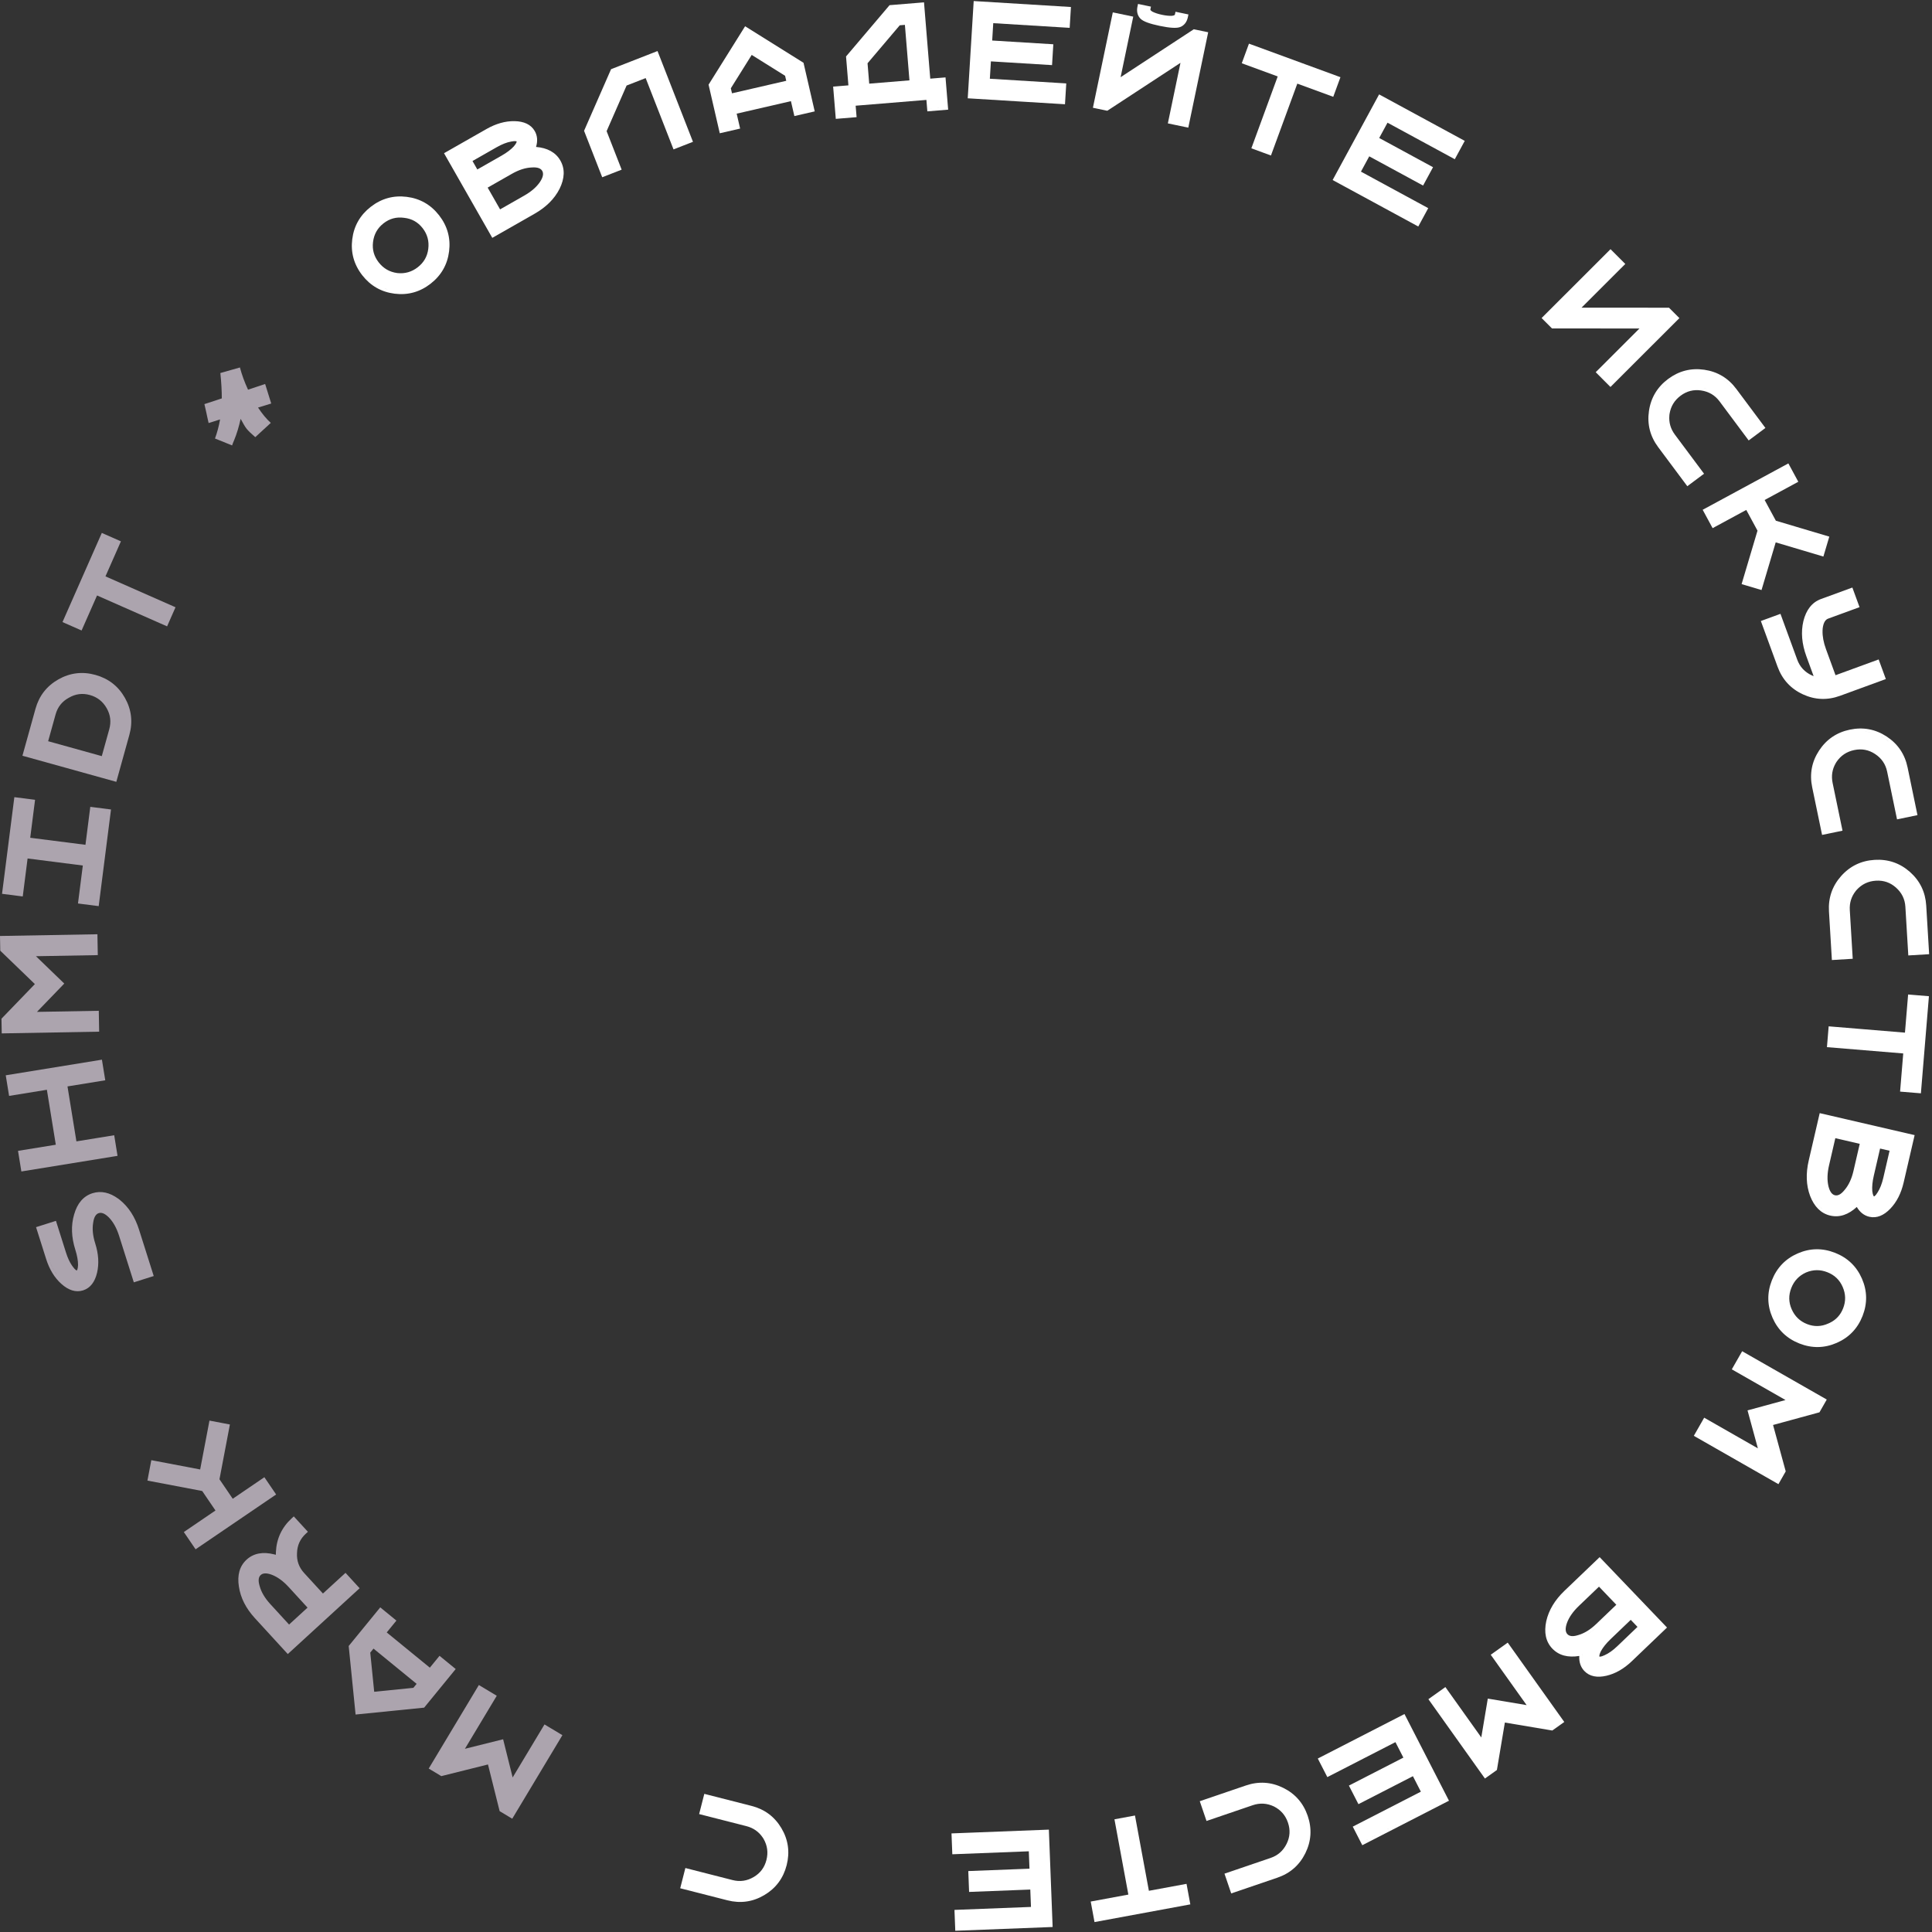 <?xml version="1.0" encoding="UTF-8"?> <svg xmlns="http://www.w3.org/2000/svg" width="347" height="347" viewBox="0 0 347 347" fill="none"><rect x="0" y="0" width="347" height="347" fill="#333333" stroke="none"/><g clip-path="url(#clip0_178_41)"><path fill-rule="evenodd" clip-rule="evenodd" d="M89.222 304.571L88.965 305L83.503 314.095L90.364 312.383L92.076 319.242L97.538 310.148L97.795 309.719L98.224 309.977L100.582 311.392L101.011 311.649L92.259 326.224L92.002 326.652L91.573 326.396L89.915 325.399L89.738 325.293L89.688 325.093L87.644 316.91L79.464 318.953L79.263 319.004L79.085 318.897L77.428 317.901L76.999 317.645L86.007 302.641L89.222 304.571Z" fill="#ACA4AE"></path><path fill-rule="evenodd" clip-rule="evenodd" d="M71.199 291.068L69.459 293.197L77.202 299.524L78.942 297.396L81.847 299.77L76.179 306.705L75.973 306.726L63.866 307.943L62.648 295.837L62.628 295.631L68.296 288.695L71.199 291.068ZM66.5 296.817L67.208 303.854L74.242 303.146L74.829 302.429L67.086 296.101L66.5 296.817Z" fill="#ACA4AE"></path><path fill-rule="evenodd" clip-rule="evenodd" d="M55.302 275.12L54.933 275.458C53.913 276.392 53.389 277.537 53.347 278.921L53.346 278.934C53.267 280.316 53.69 281.503 54.624 282.522L58.002 286.208L62.057 282.493L64.59 285.258L51.687 297.08L51.35 296.711L45.776 290.629C44.173 288.879 43.204 286.985 42.906 284.951C42.588 282.94 43.014 281.292 44.289 280.124C45.566 278.955 47.247 278.674 49.226 279.169C49.334 279.193 49.439 279.22 49.544 279.248C49.544 279.089 49.547 278.927 49.555 278.762C49.66 276.361 50.613 274.329 52.399 272.692L52.769 272.355L55.302 275.12ZM48.866 282.855C47.795 282.446 47.183 282.558 46.822 282.889C46.488 283.195 46.327 283.73 46.583 284.686L46.64 284.883L46.642 284.891L46.645 284.898C46.933 285.953 47.555 287.019 48.541 288.095L51.918 291.781L55.236 288.741L51.859 285.056C50.872 283.978 49.873 283.254 48.866 282.855ZM50.194 277.546C50.119 277.946 50.072 278.358 50.054 278.783C50.066 278.5 50.092 278.222 50.129 277.95C50.148 277.814 50.169 277.679 50.194 277.546Z" fill="#ACA4AE"></path><path fill-rule="evenodd" clip-rule="evenodd" d="M41.29 255.847L41.197 256.338L39.419 265.686L41.801 269.186L47.485 265.318L49.595 268.419L35.127 278.264L33.017 275.164L33.431 274.883L38.701 271.295L36.318 267.795L26.48 265.924L27.084 262.747L27.177 262.256L27.668 262.349L35.952 263.924L37.528 255.64L37.621 255.148L41.29 255.847Z" fill="#ACA4AE"></path><path fill-rule="evenodd" clip-rule="evenodd" d="M16.607 214.311C18.153 213.822 19.704 214.185 21.22 215.28L21.523 215.509L21.527 215.513C23.112 216.795 24.253 218.582 24.969 220.842L27.46 228.707L27.61 229.184L27.134 229.334L24.512 230.165L24.035 230.315L23.885 229.839L21.394 221.974C20.953 220.581 20.352 219.504 19.607 218.718L19.46 218.571C18.734 217.876 18.176 217.748 17.739 217.887C17.278 218.033 16.886 218.497 16.733 219.617L16.732 219.626L16.731 219.634C16.549 220.711 16.663 221.94 17.104 223.332C17.696 225.203 17.815 226.96 17.433 228.59C17.051 230.216 16.24 231.342 14.921 231.76C13.601 232.177 12.291 231.723 11.043 230.613C9.792 229.501 8.877 227.995 8.285 226.125L6.475 220.404L6.951 220.254L10.049 219.272L11.86 224.992C12.153 225.916 12.502 226.666 12.9 227.255L13.073 227.497L13.078 227.503L13.083 227.51C13.312 227.832 13.5 228.021 13.64 228.116C13.707 228.162 13.751 228.178 13.771 228.183C13.781 228.185 13.787 228.185 13.787 228.185H13.789C13.789 228.185 13.791 228.184 13.793 228.183C13.795 228.181 13.8 228.177 13.809 228.168C13.826 228.149 13.855 228.108 13.887 228.029C13.952 227.867 14.003 227.604 14.019 227.212C14.022 226.437 13.864 225.523 13.529 224.464C12.813 222.201 12.732 220.077 13.319 218.106C13.878 216.148 14.959 214.834 16.607 214.311ZM8.762 225.974C9.133 227.145 9.631 228.154 10.256 229.004C10.172 228.89 10.09 228.774 10.011 228.654C9.954 228.568 9.898 228.481 9.844 228.392C9.735 228.214 9.631 228.03 9.531 227.841C9.382 227.556 9.243 227.258 9.115 226.947C9.03 226.74 8.949 226.526 8.873 226.307C8.835 226.197 8.797 226.086 8.762 225.974ZM12.855 228.038C12.884 228.074 12.915 228.107 12.943 228.14C12.911 228.102 12.877 228.064 12.845 228.023L12.855 228.038ZM13.701 218.6C13.612 218.952 13.545 219.309 13.5 219.673C13.53 219.431 13.57 219.191 13.62 218.954C13.645 218.835 13.671 218.717 13.701 218.6ZM16.492 214.882C16.411 214.914 16.331 214.948 16.253 214.984L16.237 214.992C16.404 214.913 16.578 214.845 16.759 214.788L16.492 214.882Z" fill="#ACA4AE"></path><path d="M18.826 193.532L18.907 194.026L12.122 195.128L13.725 204.998L20.51 203.897L20.591 204.391L21.111 207.598L20.618 207.679L3.838 210.404L3.236 206.702L10.023 205.601L8.42 195.73L1.633 196.832L1.032 193.131L18.306 190.324L18.826 193.532Z" fill="#ACA4AE"></path><path fill-rule="evenodd" clip-rule="evenodd" d="M17.564 171.546L6.457 171.743L11.185 176.307L11.544 176.654L6.635 181.742L17.242 181.554L17.742 181.544L17.809 185.294L0.312 185.605L0.268 183.173L0.265 182.966L0.408 182.816L6.265 176.748L0.195 170.893L0.047 170.749L0.043 170.542L0 168.108L17.497 167.797L17.564 171.546Z" fill="#ACA4AE"></path><path fill-rule="evenodd" clip-rule="evenodd" d="M3.073 143.238L6.297 143.649L5.429 150.469L15.349 151.732L16.217 144.913L16.713 144.976L19.936 145.387L19.874 145.883L17.726 162.746L17.23 162.684L14.006 162.272L14.875 155.452L4.955 154.188L4.086 161.009L3.59 160.946L0.366 160.535L0.429 160.039L2.577 143.176L3.073 143.238Z" fill="#ACA4AE"></path><path fill-rule="evenodd" clip-rule="evenodd" d="M10.493 122.019C12.585 120.837 14.813 120.571 17.148 121.22C19.482 121.869 21.253 123.247 22.435 125.339C23.616 127.431 23.883 129.659 23.234 131.993L20.891 140.424L4.03 135.736L6.374 127.306C7.023 124.972 8.401 123.2 10.493 122.019ZM16.144 124.832C14.811 124.462 13.562 124.623 12.366 125.32L12.354 125.326C11.14 125.991 10.357 126.978 9.986 128.311L8.648 133.127L18.282 135.806L19.621 130.989C19.993 129.652 19.843 128.405 19.172 127.217C18.479 125.99 17.476 125.203 16.144 124.832Z" fill="#ACA4AE"></path><path d="M18.744 95.917L21.261 97.026L21.718 97.228L18.942 103.519L31.066 108.866L31.523 109.068L30.011 112.499L17.43 106.949L14.655 113.24L14.198 113.038L11.682 111.929L11.225 111.727L18.287 95.715L18.744 95.917Z" fill="#ACA4AE"></path><path fill-rule="evenodd" clip-rule="evenodd" d="M188.402 329.113L189.061 346.101L171.575 346.778L171.429 343.031L185.169 342.498L185.047 339.375L174.555 339.783L174.056 339.802L173.911 336.055L184.902 335.628L184.781 332.505L171.042 333.039L170.896 329.292L188.384 328.613L188.402 329.113Z" fill="white"></path><path d="M206.348 339.599L213.109 338.351L213.79 342.038L196.582 345.218L195.9 341.53L202.661 340.28L200.162 326.76L203.849 326.078L206.348 339.599Z" fill="white"></path><path fill-rule="evenodd" clip-rule="evenodd" d="M126.982 322.311L134.975 324.351C137.323 324.95 139.123 326.289 140.349 328.355C141.575 330.422 141.889 332.646 141.29 334.993C140.691 337.34 139.35 339.14 137.284 340.366C135.218 341.592 132.996 341.907 130.648 341.308L122.17 339.144L123.097 335.51L131.576 337.674C132.916 338.016 134.178 337.832 135.389 337.113C136.563 336.417 137.314 335.41 137.657 334.065C137.999 332.725 137.828 331.469 137.141 330.269L137.002 330.051C136.287 328.99 135.309 328.306 134.049 327.984L125.57 325.82L126.498 322.188L126.982 322.311ZM132.412 341.087C132.547 341.095 132.681 341.1 132.814 341.102L132.412 341.087C132.277 341.078 132.142 341.066 132.007 341.051L132.412 341.087ZM135.296 337.733C135.329 337.717 135.362 337.701 135.395 337.684L135.411 337.674C135.373 337.694 135.334 337.714 135.296 337.733ZM137.254 329.543C137.363 329.691 137.468 329.846 137.567 330.008C137.419 329.765 137.258 329.538 137.086 329.327L137.254 329.543ZM136.725 328.927C136.16 328.359 135.487 327.937 134.707 327.661C134.88 327.722 135.048 327.792 135.211 327.868C135.292 327.906 135.372 327.946 135.451 327.987C135.766 328.153 136.06 328.347 136.332 328.57C136.468 328.682 136.599 328.802 136.724 328.928L136.725 328.927ZM139.919 328.612C139.97 328.699 140.018 328.787 140.066 328.874L139.919 328.612Z" fill="white"></path><path fill-rule="evenodd" clip-rule="evenodd" d="M223.769 320.685C226.062 319.903 228.303 320.042 230.459 321.102C232.615 322.161 234.093 323.851 234.875 326.145C235.656 328.438 235.518 330.677 234.458 332.833C233.398 334.989 231.709 336.467 229.416 337.249L221.134 340.072L220.086 336.996L219.924 336.522L228.206 333.699C229.515 333.253 230.471 332.409 231.093 331.145C231.694 329.92 231.773 328.667 231.325 327.354C230.878 326.042 230.047 325.083 228.812 324.453C227.559 323.859 226.291 323.787 224.979 324.234L216.697 327.059L215.487 323.508L223.769 320.685Z" fill="white"></path><path fill-rule="evenodd" clip-rule="evenodd" d="M260.246 323.42L244.678 331.412L242.965 328.076L255.197 321.796L253.769 319.016L243.984 324.04L242.271 320.704L252.057 315.68L250.63 312.899L238.843 318.952L238.398 319.18L236.685 315.844L252.254 307.852L260.246 323.42ZM259.572 323.203L244.893 330.738L244.894 330.739L259.572 323.203Z" fill="white"></path><path d="M280.955 309.278L278.973 310.691L278.804 310.812L270.283 309.381L268.854 317.902L268.685 318.022L267.111 319.145L266.704 319.436L256.548 305.184L259.601 303.008L266.049 312.055L267.219 305.081L267.712 305.163L274.191 306.25L267.745 297.204L270.799 295.027L280.955 309.278Z" fill="white"></path><path fill-rule="evenodd" clip-rule="evenodd" d="M299.407 292.316L293.085 298.365C291.667 299.722 290.142 300.603 288.511 300.979C286.882 301.353 285.515 301.122 284.558 300.122C283.878 299.411 283.594 298.491 283.646 297.421C281.645 297.747 279.998 297.344 278.812 296.105C277.617 294.856 277.289 293.173 277.72 291.166L277.721 291.16C278.173 289.173 279.273 287.36 280.986 285.721L287.308 279.672L299.407 292.316ZM286.383 300.576C286.395 300.579 286.408 300.58 286.421 300.582C286.335 300.566 286.251 300.547 286.17 300.524L286.383 300.576ZM284.188 296.992C284.177 297.07 284.168 297.148 284.161 297.224C284.154 297.3 284.148 297.375 284.144 297.449C284.137 297.598 284.138 297.741 284.145 297.881C284.131 297.602 284.145 297.307 284.188 296.992ZM289.282 294.392C288.485 295.154 287.91 295.876 287.54 296.554L287.423 296.804C287.323 297.036 287.273 297.215 287.257 297.347C287.246 297.431 287.252 297.482 287.259 297.507C287.261 297.518 287.264 297.524 287.265 297.526C287.266 297.528 287.267 297.53 287.267 297.53L287.269 297.531C287.271 297.532 287.275 297.535 287.284 297.537C287.305 297.543 287.351 297.55 287.431 297.542C287.6 297.525 287.855 297.45 288.211 297.277L288.218 297.273L288.225 297.271C288.936 296.953 289.692 296.421 290.492 295.656L294.104 292.198L292.894 290.934L289.282 294.392ZM290.066 296.693C290.117 296.652 290.17 296.612 290.221 296.569L290.259 296.537C290.195 296.591 290.13 296.642 290.066 296.693ZM286.622 292.42C286.208 292.78 285.792 293.091 285.372 293.352C285.092 293.525 284.811 293.676 284.528 293.806C285.235 293.483 285.933 293.02 286.622 292.42ZM283.579 288.431C282.521 289.442 281.819 290.459 281.442 291.476C281.058 292.551 281.184 293.16 281.521 293.513C281.856 293.862 282.447 294.009 283.519 293.652L283.526 293.649L283.534 293.647C284.582 293.336 285.634 292.691 286.689 291.682L290.302 288.225L287.191 284.974L283.579 288.431ZM279.512 288.245C279.372 288.459 279.241 288.675 279.121 288.894L279.309 288.567C279.374 288.459 279.442 288.352 279.512 288.245Z" fill="white"></path><path d="M328.098 251.368L326.789 253.661L318.453 255.936L320.728 264.27L319.419 266.563L304.657 258.131L304.222 257.883L306.083 254.627L315.728 260.136L313.999 253.798L313.868 253.314L314.35 253.185L320.689 251.454L311.043 245.943L312.903 242.688L328.098 251.368Z" fill="white"></path><path fill-rule="evenodd" clip-rule="evenodd" d="M322.876 225.125C325.078 224.164 327.322 224.126 329.577 225.011C331.832 225.895 333.453 227.448 334.415 229.649C335.376 231.851 335.413 234.096 334.529 236.352C333.645 238.607 332.092 240.227 329.89 241.189C327.688 242.15 325.444 242.187 323.188 241.303C320.933 240.418 319.313 238.866 318.351 236.664C317.39 234.462 317.353 232.218 318.237 229.963C319.122 227.707 320.674 226.087 322.876 225.125ZM328.208 228.502C326.919 227.997 325.649 228.011 324.372 228.546C323.109 229.119 322.234 230.041 321.728 231.332C321.222 232.624 321.243 233.88 321.789 235.13C322.353 236.421 323.27 237.306 324.557 237.812C325.845 238.316 327.104 238.285 328.365 237.714L328.378 237.708L328.612 237.604C329.762 237.057 330.564 236.19 331.038 234.982C331.543 233.694 331.516 232.42 330.952 231.129C330.406 229.879 329.499 229.009 328.208 228.502ZM321.58 235.839C321.589 235.855 321.599 235.871 321.608 235.887C321.596 235.866 321.584 235.845 321.572 235.823L321.58 235.839ZM331.245 235.731C331.255 235.713 331.266 235.695 331.275 235.676L331.283 235.66C331.271 235.684 331.257 235.708 331.245 235.731ZM318.436 230.919C318.434 230.927 318.432 230.935 318.429 230.943C318.468 230.811 318.51 230.678 318.555 230.545L318.436 230.919ZM333.956 229.85C334.068 230.107 334.167 230.366 334.253 230.625C334.21 230.497 334.166 230.368 334.117 230.24L333.956 229.85ZM329.788 225.641C329.916 225.698 330.042 225.757 330.166 225.819L330.143 225.808C330.027 225.75 329.908 225.694 329.788 225.641Z" fill="white"></path><path fill-rule="evenodd" clip-rule="evenodd" d="M343.392 203.762L343.88 203.874L341.905 212.398C341.462 214.31 340.671 215.883 339.512 217.091C338.355 218.296 337.084 218.852 335.736 218.54C334.777 218.318 334.035 217.704 333.493 216.78C331.998 218.149 330.399 218.716 328.728 218.329C327.043 217.939 325.848 216.71 325.108 214.795L325.105 214.79C324.394 212.88 324.321 210.76 324.856 208.45L326.831 199.926L343.392 203.762ZM328.05 217.572C328.133 217.611 328.217 217.646 328.303 217.679C328.39 217.712 328.478 217.741 328.567 217.769C328.299 217.687 328.045 217.58 327.804 217.447L328.05 217.572ZM325.709 214.945C325.802 215.16 325.902 215.363 326.008 215.555C326.377 216.226 326.821 216.757 327.341 217.147C326.673 216.645 326.129 215.912 325.709 214.945ZM339.151 216.745L339.338 216.543C339.342 216.539 339.345 216.534 339.348 216.529C339.284 216.602 339.219 216.675 339.151 216.745ZM336.469 215.374C336.491 215.379 336.515 215.383 336.538 215.385L336.469 215.374ZM329.062 215.011C329.187 215.079 329.32 215.129 329.461 215.162C329.414 215.151 329.368 215.138 329.323 215.123C329.232 215.093 329.146 215.056 329.062 215.011ZM336.548 211.158C336.298 212.238 336.211 213.16 336.275 213.932C336.321 214.323 336.395 214.583 336.472 214.74C336.51 214.816 336.542 214.855 336.561 214.872C336.57 214.88 336.576 214.883 336.578 214.885C336.58 214.886 336.582 214.887 336.582 214.887H336.584C336.584 214.887 336.591 214.886 336.599 214.884C336.62 214.877 336.663 214.858 336.726 214.808C336.858 214.701 337.03 214.497 337.232 214.158L337.236 214.151L337.241 214.145C337.661 213.49 338.002 212.631 338.252 211.553L339.38 206.681L337.675 206.286L336.548 211.158ZM328.51 209.297C328.18 210.72 328.15 211.953 328.39 213.009L328.442 213.21C328.713 214.177 329.127 214.572 329.574 214.676C330.046 214.785 330.619 214.583 331.321 213.697L331.326 213.691L331.332 213.686C332.038 212.851 332.565 211.734 332.894 210.312L334.021 205.44L329.637 204.425L328.51 209.297ZM341.418 212.286C341.391 212.401 341.364 212.515 341.335 212.627L341.418 212.286Z" fill="white"></path><path fill-rule="evenodd" clip-rule="evenodd" d="M343.209 178.659L346.448 178.927L345.006 196.367L341.766 196.1L341.268 196.058L341.834 189.206L328.132 188.073L328.399 184.834L328.441 184.336L342.143 185.469L342.711 178.617L343.209 178.659Z" fill="white"></path><path fill-rule="evenodd" clip-rule="evenodd" d="M336.703 154.436C339.121 154.29 341.244 155.018 343.042 156.611C344.84 158.205 345.816 160.226 345.962 162.645L346.487 171.379L343.243 171.574L342.744 171.603L342.219 162.87C342.136 161.489 341.576 160.343 340.522 159.408C339.501 158.503 338.312 158.095 336.928 158.179C335.547 158.262 334.402 158.807 333.469 159.828L333.304 160.026C332.512 161.03 332.159 162.171 332.237 163.47L332.732 171.705L332.762 172.204L332.262 172.233L329.018 172.429L328.989 171.93L328.494 163.694C328.349 161.276 329.076 159.153 330.67 157.355C332.264 155.558 334.285 154.581 336.703 154.436ZM331.77 162.397C331.725 162.753 331.714 163.121 331.737 163.5C331.726 163.311 331.724 163.124 331.729 162.94C331.732 162.849 331.737 162.757 331.744 162.667C331.758 162.486 331.78 162.308 331.811 162.133L331.77 162.397ZM333.09 159.501C332.779 159.86 332.523 160.238 332.318 160.633L332.448 160.398C332.538 160.243 332.637 160.09 332.744 159.94C332.851 159.791 332.966 159.644 333.09 159.501ZM336.897 157.68C336.789 157.686 336.682 157.696 336.577 157.708C336.59 157.707 336.604 157.704 336.617 157.703L336.897 157.68ZM342.71 156.986C342.918 157.171 343.115 157.361 343.3 157.558C343.209 157.461 343.116 157.366 343.019 157.272L342.71 156.986Z" fill="white"></path><path fill-rule="evenodd" clip-rule="evenodd" d="M332.27 131.044C334.643 130.552 336.849 130.967 338.857 132.285C340.866 133.604 342.123 135.463 342.615 137.835L344.391 146.402L340.72 147.164L338.943 138.597C338.662 137.242 337.943 136.189 336.765 135.416C335.625 134.667 334.391 134.434 333.032 134.716C331.678 134.997 330.623 135.701 329.846 136.846L329.712 137.066C329.072 138.174 328.887 139.353 329.151 140.627L330.928 149.194L327.257 149.956L325.479 141.389C324.987 139.016 325.402 136.81 326.72 134.802C328.039 132.793 329.898 131.536 332.27 131.044ZM337.498 132.093C337.865 132.266 338.226 132.47 338.582 132.703C338.816 132.857 339.039 133.018 339.251 133.187C339.146 133.103 339.039 133.022 338.929 132.942C338.817 132.861 338.7 132.781 338.582 132.703C338.463 132.625 338.345 132.551 338.225 132.479C337.986 132.337 337.743 132.208 337.498 132.093ZM334.823 131.371C335.219 131.404 335.61 131.466 335.994 131.56C335.738 131.497 335.479 131.449 335.218 131.414C335.087 131.396 334.955 131.382 334.823 131.371Z" fill="white"></path><path fill-rule="evenodd" clip-rule="evenodd" d="M333.814 108.58L333.985 109.049L328.35 111.11C327.887 111.28 327.506 111.763 327.367 112.858L327.342 113.28C327.316 114.279 327.515 115.377 327.955 116.579L329.672 121.274L337.421 118.44L337.592 118.91L338.709 121.963L330.491 124.968C328.216 125.8 325.973 125.711 323.794 124.699C321.615 123.687 320.1 122.031 319.267 119.756L316.262 111.538L319.784 110.25L322.79 118.468C323.265 119.767 324.129 120.704 325.407 121.298C325.517 121.349 325.628 121.394 325.738 121.437L324.433 117.867C323.619 115.641 323.431 113.528 323.902 111.545L323.903 111.539C324.402 109.548 325.438 108.182 327.062 107.588L332.697 105.527L333.814 108.58ZM324.53 116.52C324.633 116.907 324.757 117.299 324.902 117.695L324.762 117.293C324.676 117.033 324.598 116.776 324.53 116.52ZM324.254 112.347C324.253 112.354 324.252 112.362 324.251 112.369C324.269 112.25 324.289 112.132 324.312 112.014L324.254 112.347ZM324.97 110.097C324.873 110.279 324.785 110.472 324.704 110.675L324.832 110.378C324.876 110.282 324.921 110.188 324.97 110.097Z" fill="white"></path><path fill-rule="evenodd" clip-rule="evenodd" d="M322.987 86.528L316.94 89.802L318.956 93.524L328.556 96.382L327.492 99.961L318.929 97.412L316.382 105.976L312.803 104.91L315.659 95.311L313.642 91.586L308.037 94.622L307.597 94.859L305.812 91.561L306.252 91.324L321.202 83.231L322.987 86.528Z" fill="white"></path><path fill-rule="evenodd" clip-rule="evenodd" d="M299.604 68.067C301.546 66.618 303.721 66.062 306.098 66.408C308.476 66.755 310.401 67.908 311.849 69.85L317.081 76.864L314.074 79.106L308.844 72.092C308.017 70.983 306.92 70.332 305.526 70.129C304.176 69.932 302.959 70.243 301.846 71.072C300.737 71.899 300.08 72.984 299.859 74.35L299.831 74.606C299.719 75.88 300.049 77.026 300.827 78.069L306.058 85.084L305.657 85.383L303.453 87.027L303.052 87.326L297.821 80.312C296.373 78.37 295.817 76.195 296.163 73.817C296.509 71.44 297.662 69.515 299.604 68.067ZM299.737 77.186C299.749 77.213 299.763 77.24 299.775 77.268C299.726 77.159 299.68 77.049 299.638 76.939L299.737 77.186ZM299.903 68.467C299.788 68.552 299.676 68.64 299.567 68.729C299.349 68.907 299.143 69.092 298.949 69.283C298.755 69.475 298.573 69.674 298.402 69.88C298.829 69.366 299.329 68.895 299.903 68.467ZM309.722 68.4C310.253 68.798 310.742 69.268 311.187 69.813C311.009 69.595 310.824 69.389 310.632 69.194C310.536 69.097 310.439 69.003 310.34 68.912C310.042 68.638 309.728 68.392 309.399 68.171L309.722 68.4ZM305.88 69.683C306.065 69.718 306.246 69.762 306.422 69.813C306.51 69.838 306.597 69.865 306.682 69.895C306.426 69.806 306.158 69.736 305.88 69.683ZM301.685 67.432C302.054 67.274 302.429 67.146 302.811 67.048C302.556 67.113 302.304 67.192 302.055 67.283C301.931 67.329 301.808 67.379 301.685 67.432Z" fill="white"></path><path d="M291.914 47.407L284.053 55.258L299.764 55.268L301.631 57.136L289.249 69.503L286.599 66.85L294.458 58.999L278.748 58.989L278.602 58.843L277.235 57.475L276.883 57.121L289.263 44.754L291.914 47.407Z" fill="white"></path><path fill-rule="evenodd" clip-rule="evenodd" d="M66.584 37.15C68.495 35.661 70.657 35.059 73.042 35.354C75.426 35.65 77.375 36.762 78.864 38.673C80.353 40.584 80.956 42.745 80.661 45.13C80.365 47.514 79.252 49.464 77.342 50.953C75.431 52.442 73.269 53.045 70.885 52.75C68.5 52.454 66.551 51.341 65.061 49.431C63.572 47.52 62.97 45.358 63.265 42.974C63.561 40.589 64.673 38.64 66.584 37.15ZM69.336 51.9C69.436 51.933 69.539 51.962 69.641 51.991C69.409 51.926 69.181 51.852 68.959 51.767L69.336 51.9ZM77.034 50.558C76.81 50.733 76.584 50.894 76.353 51.043C76.467 50.969 76.581 50.893 76.693 50.813L77.034 50.558ZM71.282 49.54C71.377 49.55 71.471 49.558 71.564 49.564L71.282 49.54ZM72.568 39.12C71.197 38.931 69.98 39.258 68.889 40.108C67.798 40.959 67.171 42.069 66.998 43.467C66.83 44.821 67.166 46.031 68.019 47.126C68.872 48.22 69.975 48.855 71.35 49.044C72.726 49.193 73.945 48.846 75.037 47.995C76.131 47.142 76.753 46.051 76.921 44.697C77.094 43.299 76.757 42.069 75.907 40.978C75.057 39.888 73.957 39.273 72.581 39.121L72.568 39.12ZM74.993 48.642C75.034 48.615 75.076 48.587 75.117 48.558L75.131 48.548C75.085 48.58 75.039 48.611 74.993 48.642ZM75.902 47.895C75.73 48.067 75.544 48.233 75.344 48.389L75.562 48.212C75.682 48.11 75.794 48.003 75.902 47.895ZM63.696 43.843C63.691 43.978 63.691 44.112 63.693 44.246C63.69 43.985 63.698 43.721 63.718 43.454L63.696 43.843ZM76.301 40.671C76.359 40.745 76.415 40.821 76.469 40.897C76.522 40.974 76.574 41.05 76.624 41.128C76.525 40.973 76.417 40.821 76.301 40.671ZM68.156 40.078C68.15 40.083 68.145 40.089 68.139 40.095C68.149 40.085 68.159 40.075 68.169 40.066L68.156 40.078Z" fill="white"></path><path fill-rule="evenodd" clip-rule="evenodd" d="M92.423 21.759C94.093 21.791 95.364 22.347 96.05 23.549C96.537 24.404 96.589 25.365 96.278 26.39C98.299 26.559 99.8 27.352 100.649 28.841C101.506 30.344 101.414 32.055 100.51 33.898L100.507 33.904C99.586 35.722 98.079 37.213 96.019 38.387L88.418 42.721L79.998 27.953L79.751 27.518L80.185 27.27L87.353 23.184C89.057 22.213 90.749 21.727 92.423 21.759ZM97.392 30.699C97.152 30.278 96.615 29.993 95.487 30.079H95.48L95.472 30.08C94.38 30.127 93.202 30.497 91.934 31.22L87.589 33.696L89.818 37.606L94.162 35.129C95.433 34.405 96.362 33.59 96.974 32.695C97.608 31.744 97.633 31.123 97.392 30.699ZM92.636 25.355C92.468 25.33 92.202 25.342 91.815 25.423L91.808 25.425L91.8 25.426C91.033 25.562 90.171 25.894 89.209 26.442L84.865 28.918L85.731 30.438L90.076 27.962C91.037 27.415 91.77 26.853 92.294 26.284C92.552 25.982 92.696 25.752 92.759 25.587C92.789 25.508 92.795 25.458 92.795 25.432C92.795 25.42 92.793 25.413 92.793 25.411L92.792 25.407L92.791 25.405C92.791 25.405 92.786 25.401 92.777 25.396C92.759 25.385 92.716 25.367 92.636 25.355ZM96.885 26.968C97.219 27.024 97.533 27.1 97.826 27.197C97.631 27.132 97.426 27.076 97.212 27.03C97.105 27.007 96.996 26.987 96.885 26.968ZM92.413 22.259C92.7 22.265 92.97 22.286 93.224 22.324C93.057 22.299 92.883 22.281 92.701 22.27L92.413 22.259Z" fill="white"></path><path d="M248.137 17.192L263.079 25.301L261.291 28.597L249.205 22.038L247.715 24.784L257.383 30.031L255.595 33.327L245.926 28.08L244.435 30.827L256.52 37.386L254.732 40.682L239.351 32.334L247.698 16.953L248.137 17.192Z" fill="white"></path><path fill-rule="evenodd" clip-rule="evenodd" d="M118.277 9.634L124.462 25.469L120.969 26.833L115.966 14.026L112.542 15.363L108.952 23.554L111.654 30.472L108.161 31.836L104.977 23.686L104.902 23.492L109.752 12.427L118.095 9.168L118.277 9.634ZM111.006 30.188L108.444 31.188L108.445 31.189L111.006 30.188ZM123.813 25.185L121.252 26.185L121.253 26.186L123.813 25.185Z" fill="white"></path><path d="M224.792 8.013L240.283 13.693L240.752 13.866L239.461 17.387L233.006 15.02L228.444 27.459L228.271 27.929L227.803 27.756L224.751 26.638L224.924 26.168L229.485 13.729L223.501 11.533L223.031 11.36L224.322 7.84L224.792 8.013Z" fill="white"></path><path fill-rule="evenodd" clip-rule="evenodd" d="M144.317 11.276L144.364 11.479L146.329 20.005L142.675 20.847L142.056 18.167L132.312 20.413L132.93 23.093L129.276 23.935L127.311 15.408L127.264 15.206L127.375 15.031L133.826 4.715L144.317 11.276ZM131.262 15.857L131.47 16.759L141.215 14.513L141.007 13.611L135.012 9.862L131.262 15.857Z" fill="white"></path><path d="M200.356 2.324L203.538 2.988L201.269 13.863L214.413 5.256L214.616 5.298L216.509 5.692L216.998 5.795L213.527 22.436L213.426 22.927L209.755 22.161L209.856 21.671L212.021 11.286L199.053 19.779L198.879 19.893L196.783 19.456L196.294 19.354L196.396 18.864L199.866 2.223L200.356 2.324Z" fill="white"></path><path fill-rule="evenodd" clip-rule="evenodd" d="M167.08 14.127L169.821 13.901L170.296 19.694L166.558 20.001L166.389 17.944L153.681 18.986L153.851 21.042L150.113 21.349L150.073 20.85L149.638 15.555L150.137 15.515L152.38 15.331L151.971 10.348L151.955 10.141L152.089 9.983L159.637 1.087L159.771 0.929L159.977 0.912L165.958 0.422L167.08 14.127ZM169.757 19.237L167.015 19.461L167.016 19.462L169.757 19.237ZM161.603 4.542L155.817 11.361L156.117 15.025L163.343 14.433L162.526 4.466L161.603 4.542Z" fill="white"></path><path d="M192.348 1.258L192.12 5.001L178.394 4.16L178.204 7.279L188.684 7.921L189.183 7.952L188.985 11.196L188.954 11.695L188.455 11.664L177.974 11.022L177.783 14.142L191.508 14.982L191.309 18.227L191.278 18.726L190.779 18.694L173.811 17.655L174.882 0.188L192.348 1.258Z" fill="white"></path><path fill-rule="evenodd" clip-rule="evenodd" d="M204.886 0.809L206.231 1.09L206.72 1.191L206.619 1.682C206.609 1.729 206.613 1.766 206.648 1.82C206.693 1.888 206.793 1.988 206.996 2.104C207.449 2.328 208.019 2.515 208.713 2.66C209.436 2.811 210.029 2.866 210.501 2.837C210.738 2.813 210.872 2.76 210.941 2.715C210.995 2.679 211.014 2.647 211.024 2.6L211.126 2.11L212.962 2.493L213.451 2.596L213.349 3.085C213.184 3.877 212.773 4.486 212.083 4.81C211.704 4.987 211.178 5.022 210.586 4.988C209.973 4.953 209.208 4.839 208.299 4.649C207.389 4.46 206.642 4.259 206.066 4.046C205.509 3.84 205.042 3.597 204.765 3.283C204.262 2.711 204.128 1.989 204.294 1.196L204.396 0.707L204.886 0.809ZM209.005 4.278C209.015 4.28 209.025 4.281 209.035 4.283C208.833 4.246 208.621 4.205 208.4 4.159L209.005 4.278ZM207.161 2.725C207.209 2.744 207.258 2.762 207.307 2.78C207.185 2.734 207.068 2.687 206.956 2.637L207.161 2.725Z" fill="white"></path><path d="M46.345 73.202C47.1 74.335 47.855 75.252 48.636 75.954L45.85 78.516C45.122 77.896 44.601 77.383 44.315 77.033C44.028 76.682 43.664 76.062 43.221 75.225C42.909 76.655 42.519 77.923 42.076 79.002C41.894 79.407 41.764 79.757 41.686 80L38.614 78.759C39.005 77.68 39.317 76.547 39.525 75.333L37.469 75.981C37.469 75.981 37.391 75.63 37.234 74.929C37.234 74.929 37.208 74.767 37.13 74.443C37.13 74.443 37.13 74.389 37.104 74.308C37.104 74.308 36.974 73.742 36.714 72.582L39.837 71.557C39.837 70.262 39.759 68.751 39.577 66.998C39.577 66.998 40.202 66.809 41.477 66.459C41.477 66.459 42.024 66.297 43.091 66C43.43 67.268 43.898 68.59 44.549 69.992L47.621 68.967L48.714 72.474L46.345 73.202Z" fill="#ACA4AE"></path></g><defs><clipPath id="clip0_178_41"><rect width="347" height="347" fill="white"></rect></clipPath></defs></svg> 